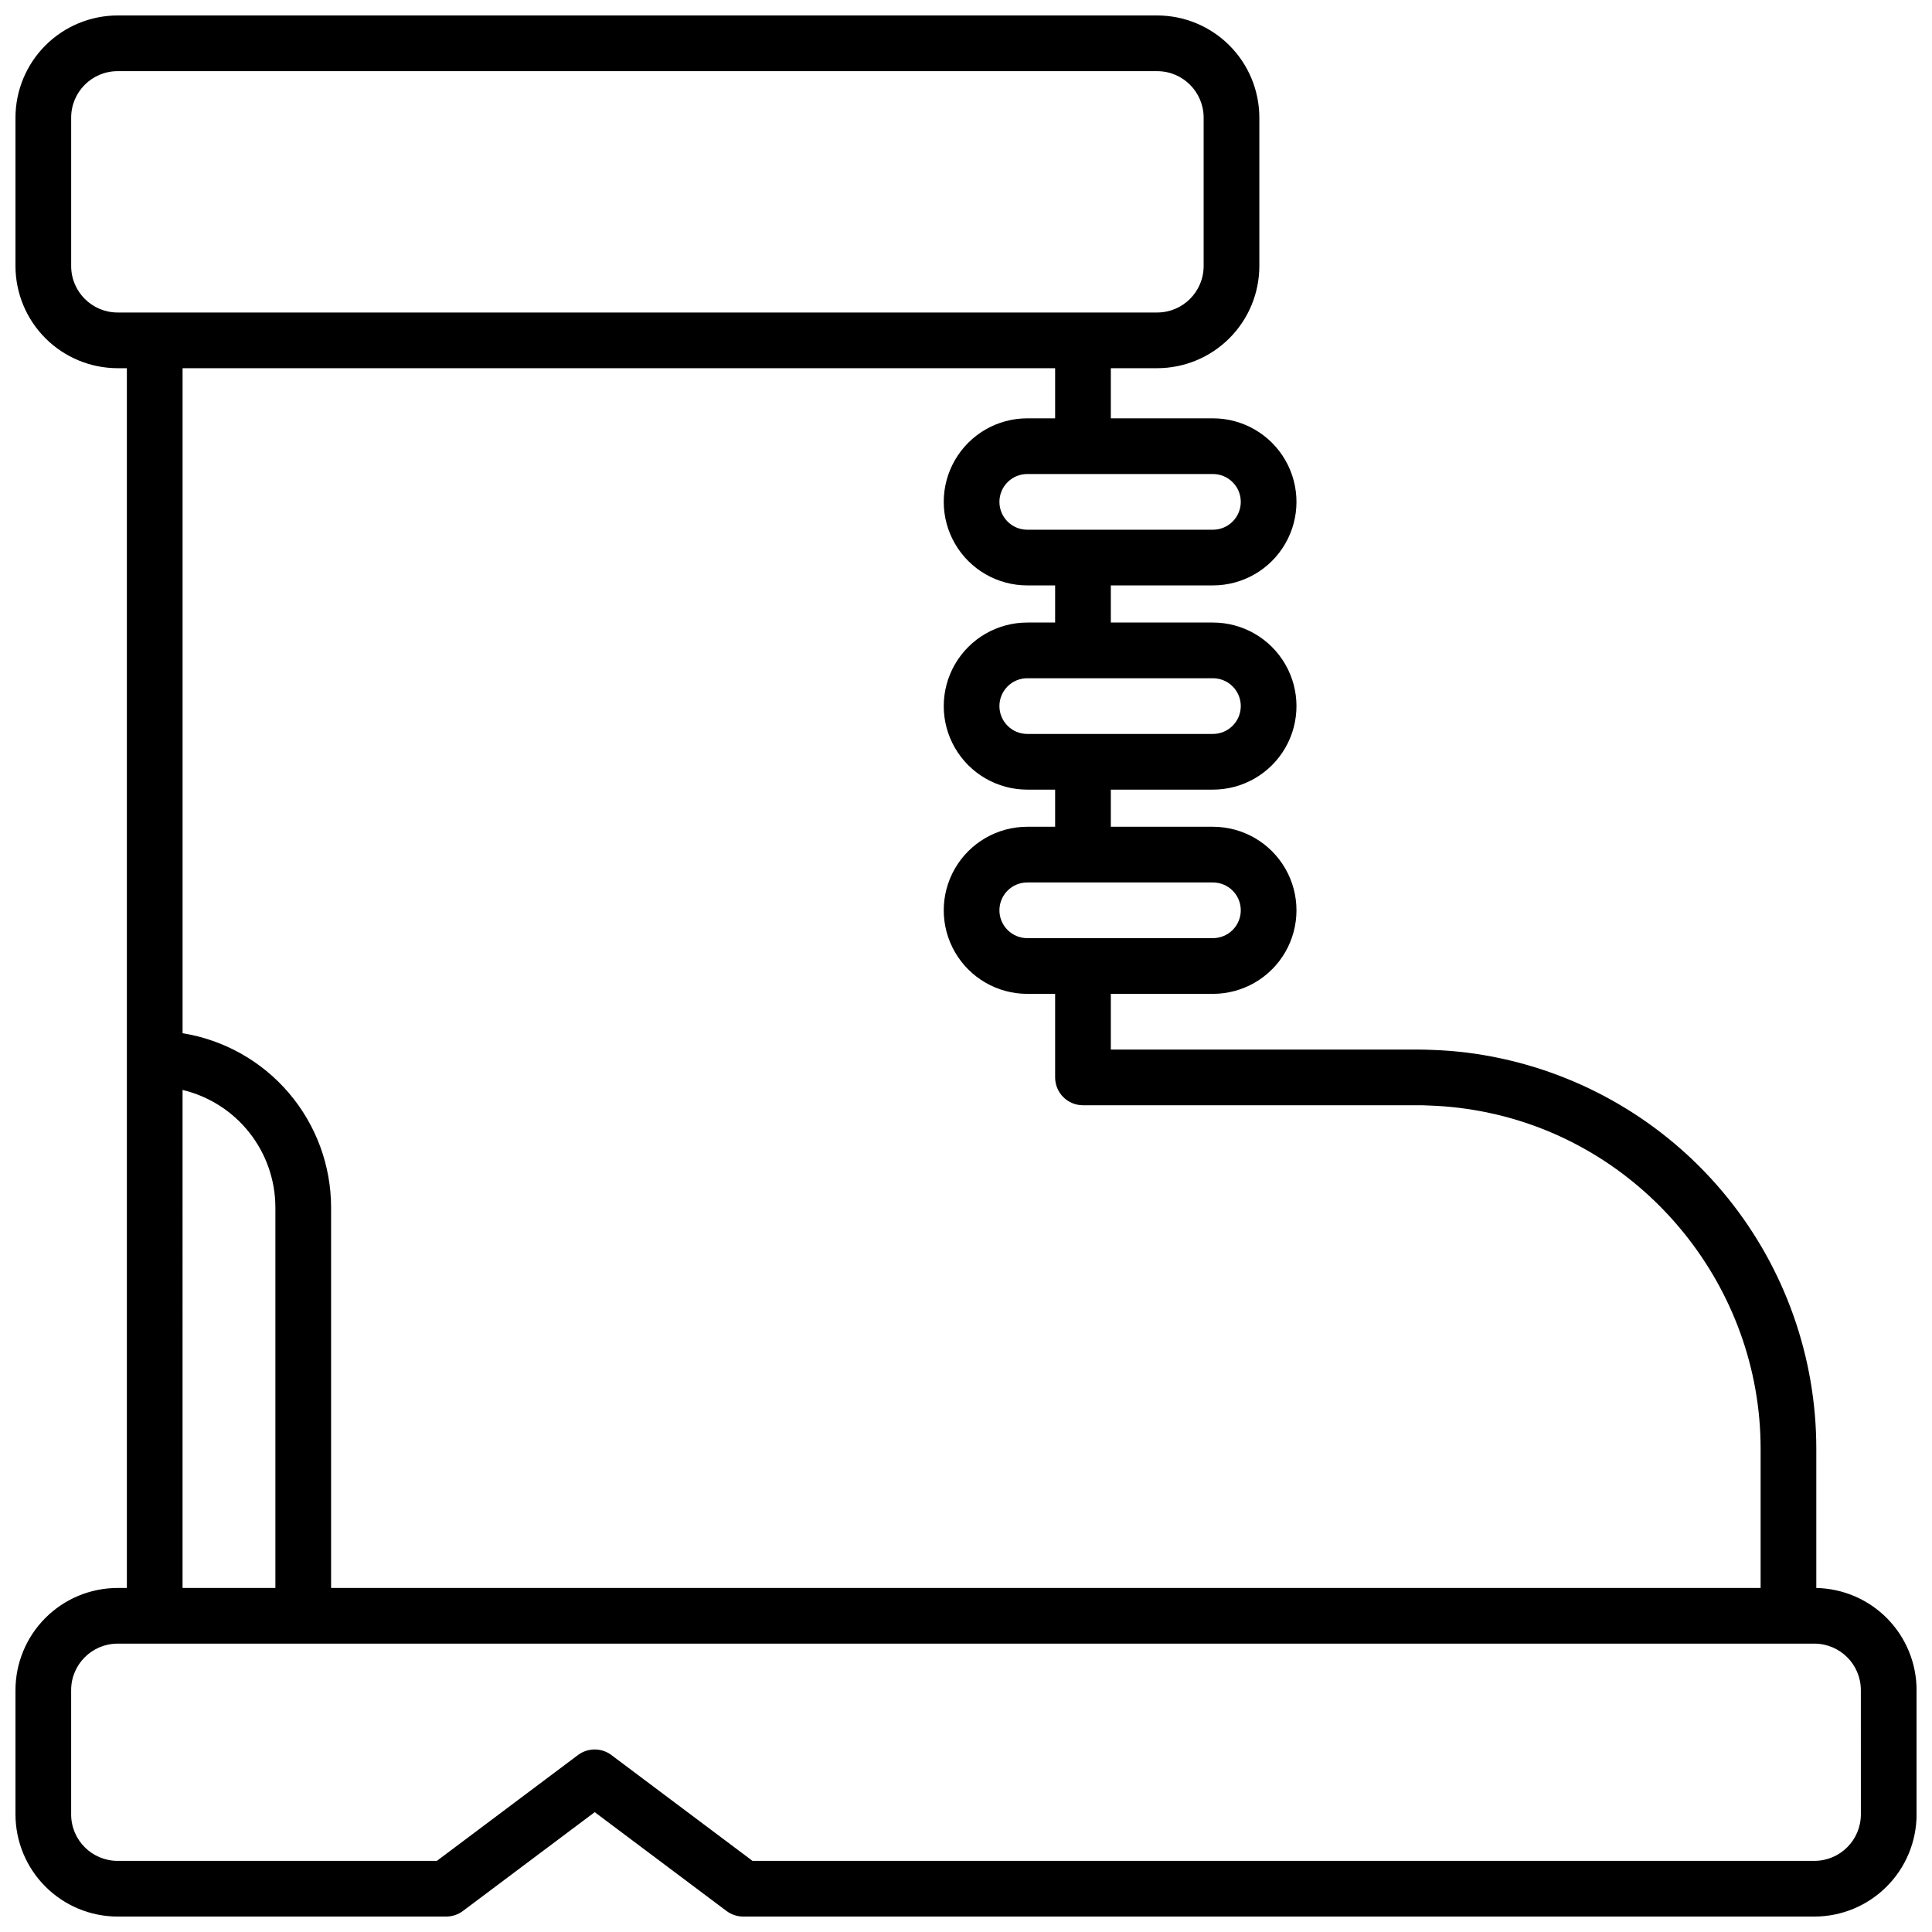 <?xml version="1.0" encoding="UTF-8"?>
<!-- The Best Svg Icon site in the world: iconSvg.co, Visit us! https://iconsvg.co -->
<svg width="800px" height="800px" version="1.1" viewBox="144 144 512 512" xmlns="http://www.w3.org/2000/svg">
 <defs>
  <clipPath id="a">
   <path d="m148.09 148.09h503.81v503.81h-503.81z"/>
  </clipPath>
 </defs>
 <g clip-path="url(#a)">
  <path d="m625.34 564.83v-36.91c0-24.191-8.293-47.656-23.496-66.477-15.203-18.82-36.395-31.859-60.047-36.949-6.113-1.32-12.336-2.082-18.586-2.273-1.152-0.051-2.344-0.078-3.652-0.078l-81.18-0.004v-14.762h27.059v0.004c7.91 0 15.219-4.219 19.176-11.07 3.953-6.852 3.953-15.289 0-22.141-3.957-6.852-11.266-11.07-19.176-11.07h-27.059v-9.84h27.059c7.91 0 15.219-4.219 19.176-11.07 3.953-6.848 3.953-15.289 0-22.141-3.957-6.848-11.266-11.07-19.176-11.07h-27.059v-9.84h27.059c7.91 0 15.219-4.219 19.176-11.07 3.953-6.848 3.953-15.289 0-22.137-3.957-6.852-11.266-11.07-19.176-11.07h-27.059v-13.285h12.301c7.172-0.012 14.051-2.863 19.121-7.938 5.074-5.074 7.926-11.949 7.938-19.121v-39.363c-0.012-7.172-2.863-14.051-7.938-19.121-5.07-5.074-11.949-7.926-19.121-7.938h-275.52c-7.172 0.012-14.051 2.863-19.121 7.938-5.074 5.07-7.926 11.949-7.938 19.121v39.363c0.012 7.172 2.863 14.047 7.938 19.121 5.07 5.074 11.949 7.926 19.121 7.938h2.461v323.25h-2.461c-7.172 0.008-14.051 2.863-19.121 7.938-5.074 5.07-7.926 11.949-7.938 19.121v32.965c0.012 7.172 2.863 14.051 7.938 19.121 5.07 5.074 11.949 7.93 19.121 7.938h87.086c1.598 0 3.148-0.52 4.43-1.477l34.93-26.191 34.934 26.195v-0.004c1.277 0.957 2.832 1.477 4.426 1.477h283.89c7.172-0.008 14.051-2.863 19.121-7.938 5.074-5.07 7.93-11.949 7.938-19.121v-32.965c-0.008-7.09-2.797-13.891-7.762-18.949-4.969-5.055-11.719-7.965-18.805-8.102zm-152.52-179.59c0 1.957-0.777 3.836-2.164 5.219-1.383 1.383-3.262 2.16-5.219 2.16h-49.199c-4.074 0-7.379-3.305-7.379-7.379s3.305-7.379 7.379-7.379h49.199c1.957 0 3.836 0.777 5.219 2.16 1.387 1.383 2.164 3.262 2.164 5.219zm0-54.121c0 1.957-0.777 3.836-2.164 5.219-1.383 1.387-3.262 2.164-5.219 2.164h-49.199c-4.074 0-7.379-3.305-7.379-7.383 0-4.074 3.305-7.379 7.379-7.379h49.199c1.957 0 3.836 0.777 5.219 2.16 1.387 1.387 2.164 3.262 2.164 5.219zm0-54.121v0.004c0 1.957-0.777 3.832-2.164 5.215-1.383 1.387-3.262 2.164-5.219 2.164h-49.199c-4.074 0-7.379-3.305-7.379-7.379 0-4.078 3.305-7.383 7.379-7.383h49.199c1.957 0 3.836 0.777 5.219 2.164 1.387 1.383 2.164 3.258 2.164 5.219zm-309.96-62.48v-39.363c0.008-6.789 5.508-12.289 12.297-12.297h275.52c6.789 0.008 12.289 5.508 12.301 12.297v39.363c-0.012 6.785-5.512 12.289-12.301 12.297h-275.52c-6.789-0.008-12.289-5.512-12.297-12.297zm260.76 27.059v13.285h-7.379c-7.91 0-15.219 4.219-19.172 11.07-3.957 6.848-3.957 15.289 0 22.137 3.953 6.852 11.262 11.07 19.172 11.07h7.379v9.84h-7.379c-7.91 0-15.219 4.223-19.172 11.07-3.957 6.852-3.957 15.293 0 22.141 3.953 6.852 11.262 11.07 19.172 11.07h7.379v9.84h-7.379c-7.91 0-15.219 4.219-19.172 11.07-3.957 6.852-3.957 15.289 0 22.141 3.953 6.852 11.262 11.07 19.172 11.07h7.379v22.141c0 4.074 3.305 7.379 7.383 7.379h88.559c1.094 0 2.066 0 3.09 0.07 5.398 0.172 10.77 0.832 16.051 1.965 41.652 8.887 71.879 46.32 71.879 88.984v36.898l-378.84 0.004v-100.86c-0.012-11.113-3.981-21.855-11.191-30.312-7.211-8.457-17.195-14.07-28.168-15.836v-176.23zm-231.24 191.27c7 1.668 13.23 5.648 17.695 11.293 4.461 5.644 6.894 12.625 6.902 19.82v100.86h-24.598zm444.77 192c-0.012 6.789-5.512 12.289-12.301 12.301h-281.43l-37.391-28.043v-0.004c-2.625-1.965-6.234-1.965-8.855 0l-37.391 28.043h-84.625l-0.004 0.004c-6.789-0.012-12.289-5.512-12.297-12.301v-32.965c0.008-6.789 5.508-12.289 12.297-12.301h449.69c6.789 0.012 12.289 5.512 12.301 12.301z"/>
 </g>
</svg>